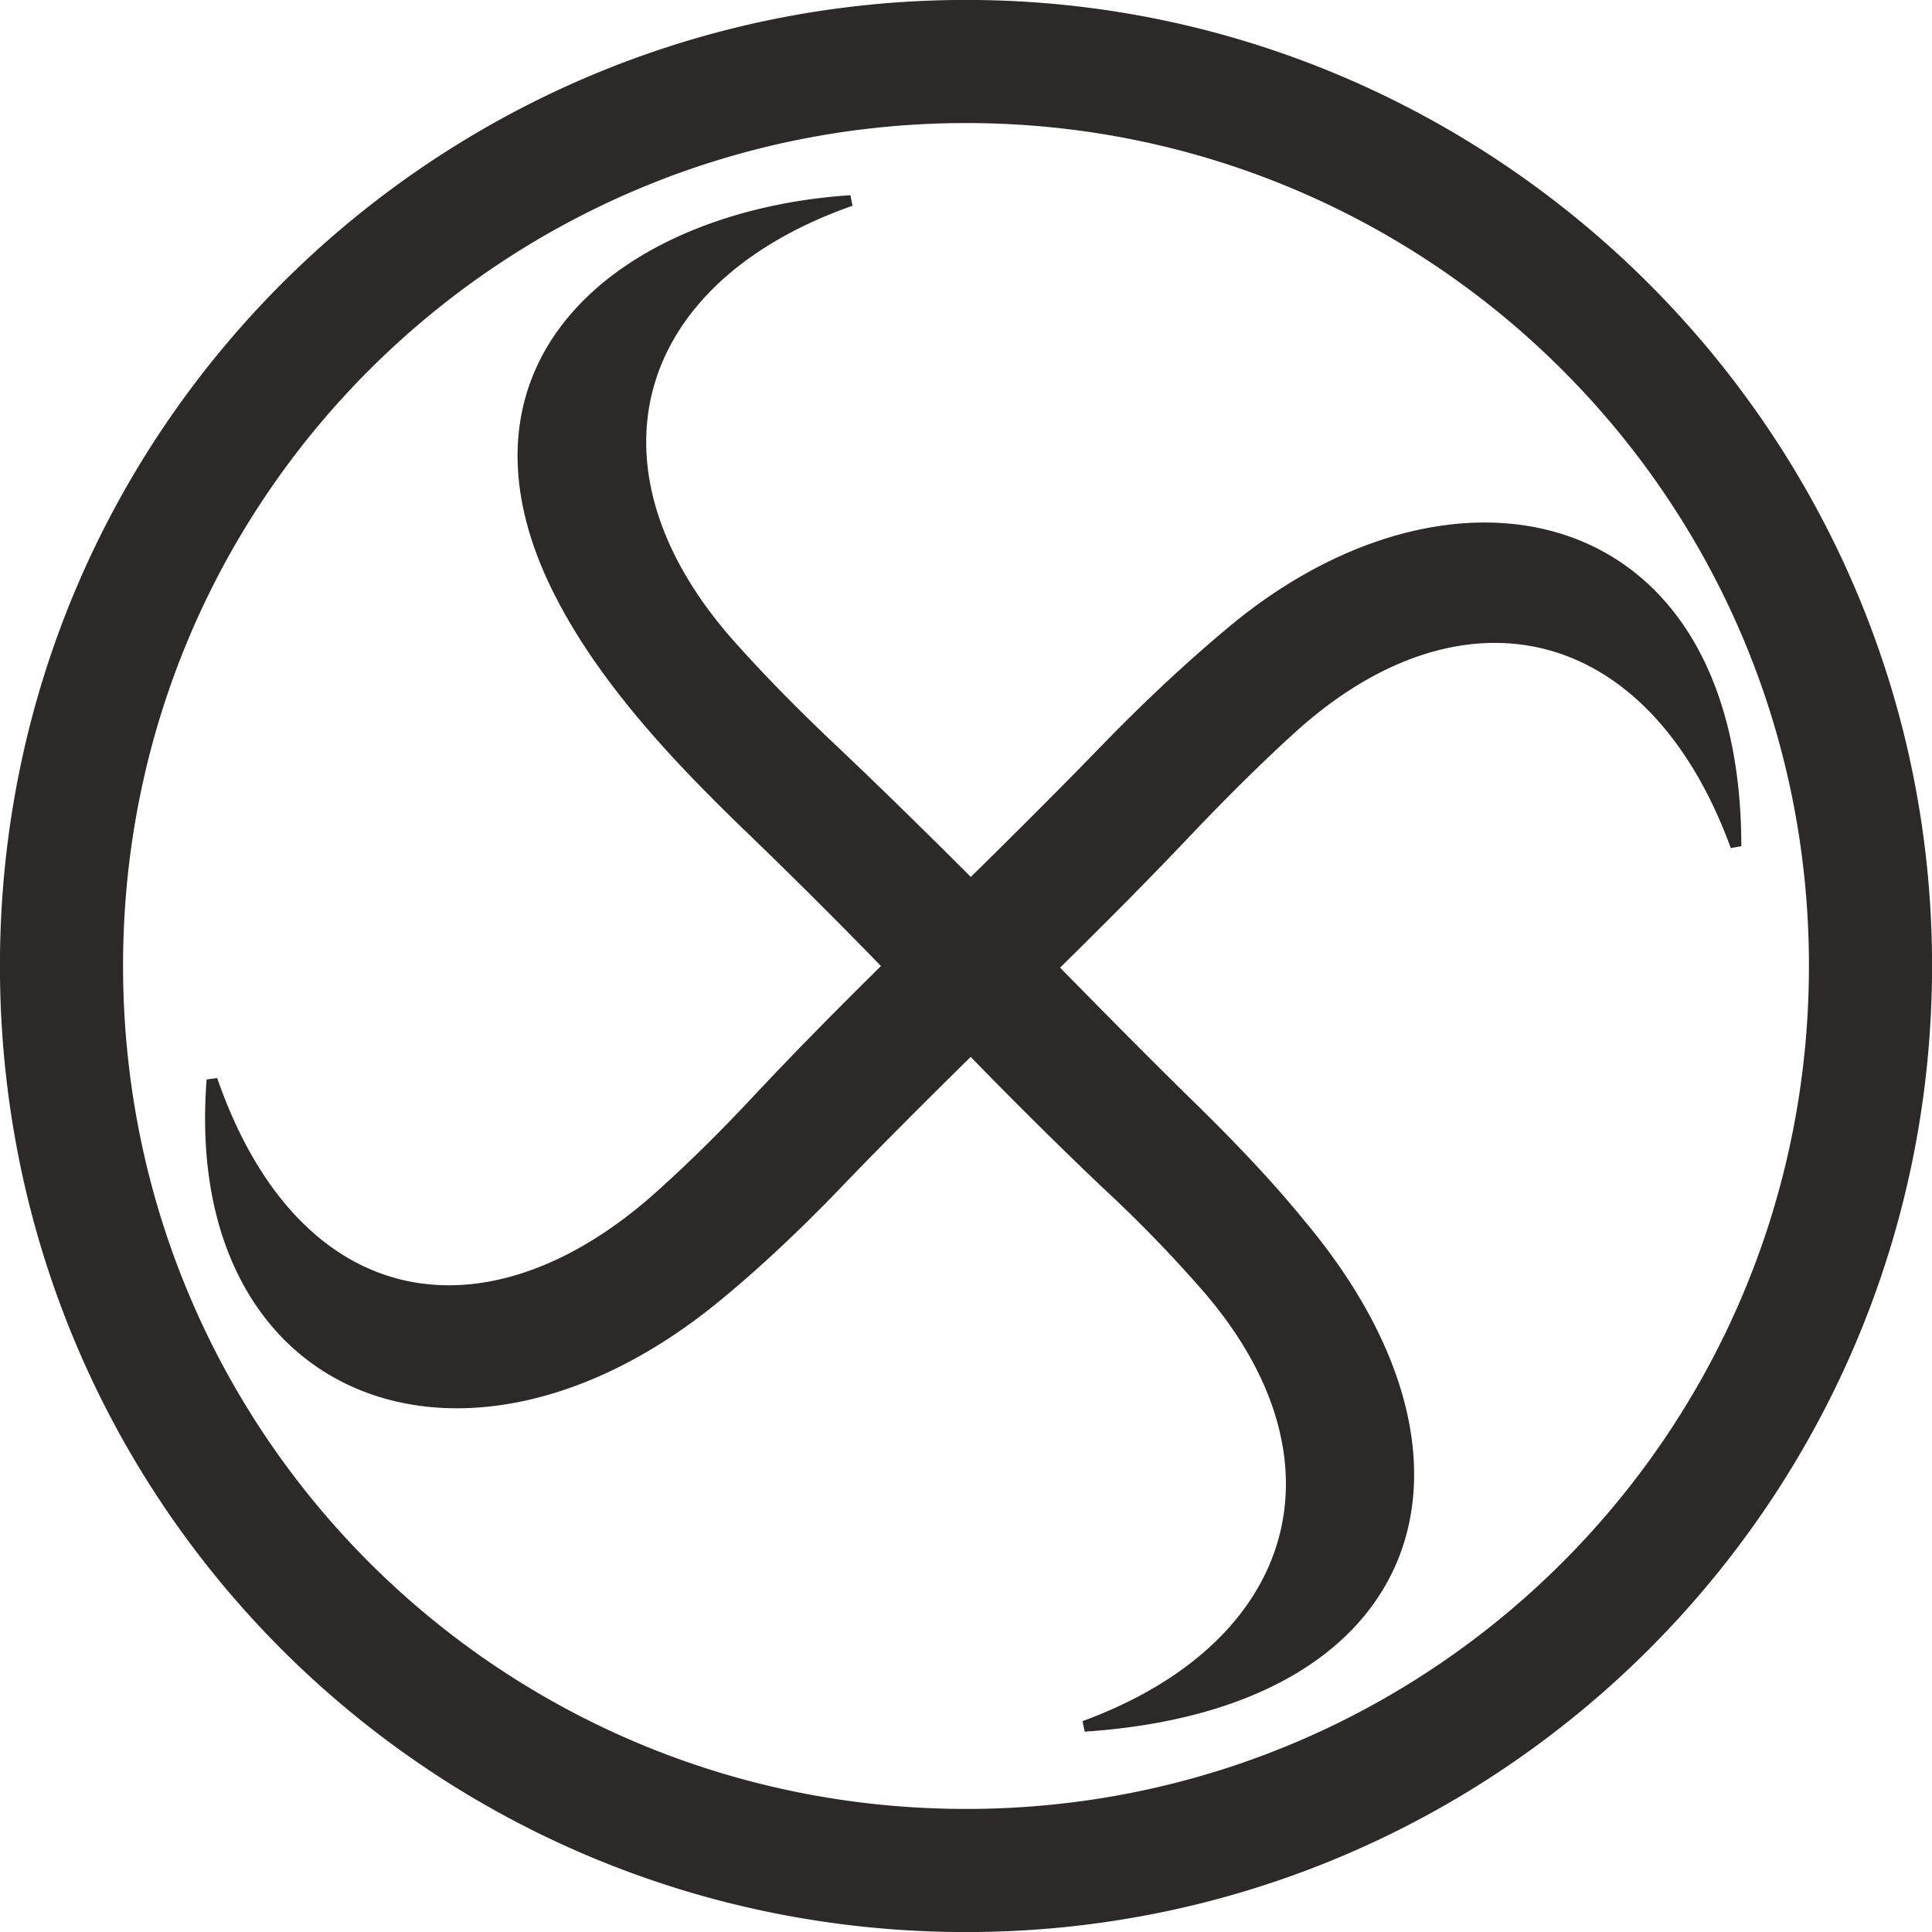 <svg xmlns="http://www.w3.org/2000/svg" viewBox="0 0 16.226 16.226" fill-rule="evenodd" text-rendering="geometricPrecision" image-rendering="optimizeQuality" clip-rule="evenodd" shape-rendering="geometricPrecision"><path d="M.045 8.111c0-4.503 3.652-8.066 8.07-8.066s8.066 3.602 8.066 8.066-3.618 8.07-8.066 8.07-8.07-3.567-8.07-8.07zm.943 0c0 3.967 3.194 7.127 7.127 7.127s7.123-3.174 7.123-7.127S12.033.988 8.115.988.988 4.144.988 8.11zm7.165.701c-.429.422-.816.809-1.157 1.165-.341.352-.67.659-.989.92-2.108 1.727-4.435.826-4.226-1.828.684 1.973 2.258 2.263 3.686 1.042.264-.23.556-.513.87-.847.314-.337.69-.72 1.126-1.15a47.88 47.88 0 00-1.176-1.172c-.592-.572-1.216-1.23-1.59-1.97-.981-1.938.56-3.163 2.448-3.287-1.878.66-2.318 2.258-1.019 3.725.238.268.529.567.87.889.34.321.724.697 1.157 1.13.43-.422.82-.812 1.169-1.173.348-.356.686-.67 1.007-.938 1.867-1.578 4.25-1.08 4.25 1.789-.707-1.933-2.312-2.267-3.717-1.004-.264.238-.56.529-.881.866-.322.341-.705.728-1.142 1.157.421.43.808.82 1.16 1.165.353.345.664.674.92.989 1.686 2.008 1.008 4.03-1.812 4.218 1.834-.673 2.284-2.245 1.027-3.69a11.381 11.381 0 00-.84-.865c-.332-.315-.712-.69-1.14-1.13z" fill="#2b2a29" stroke="#2b2a29" stroke-width=".091"/></svg>